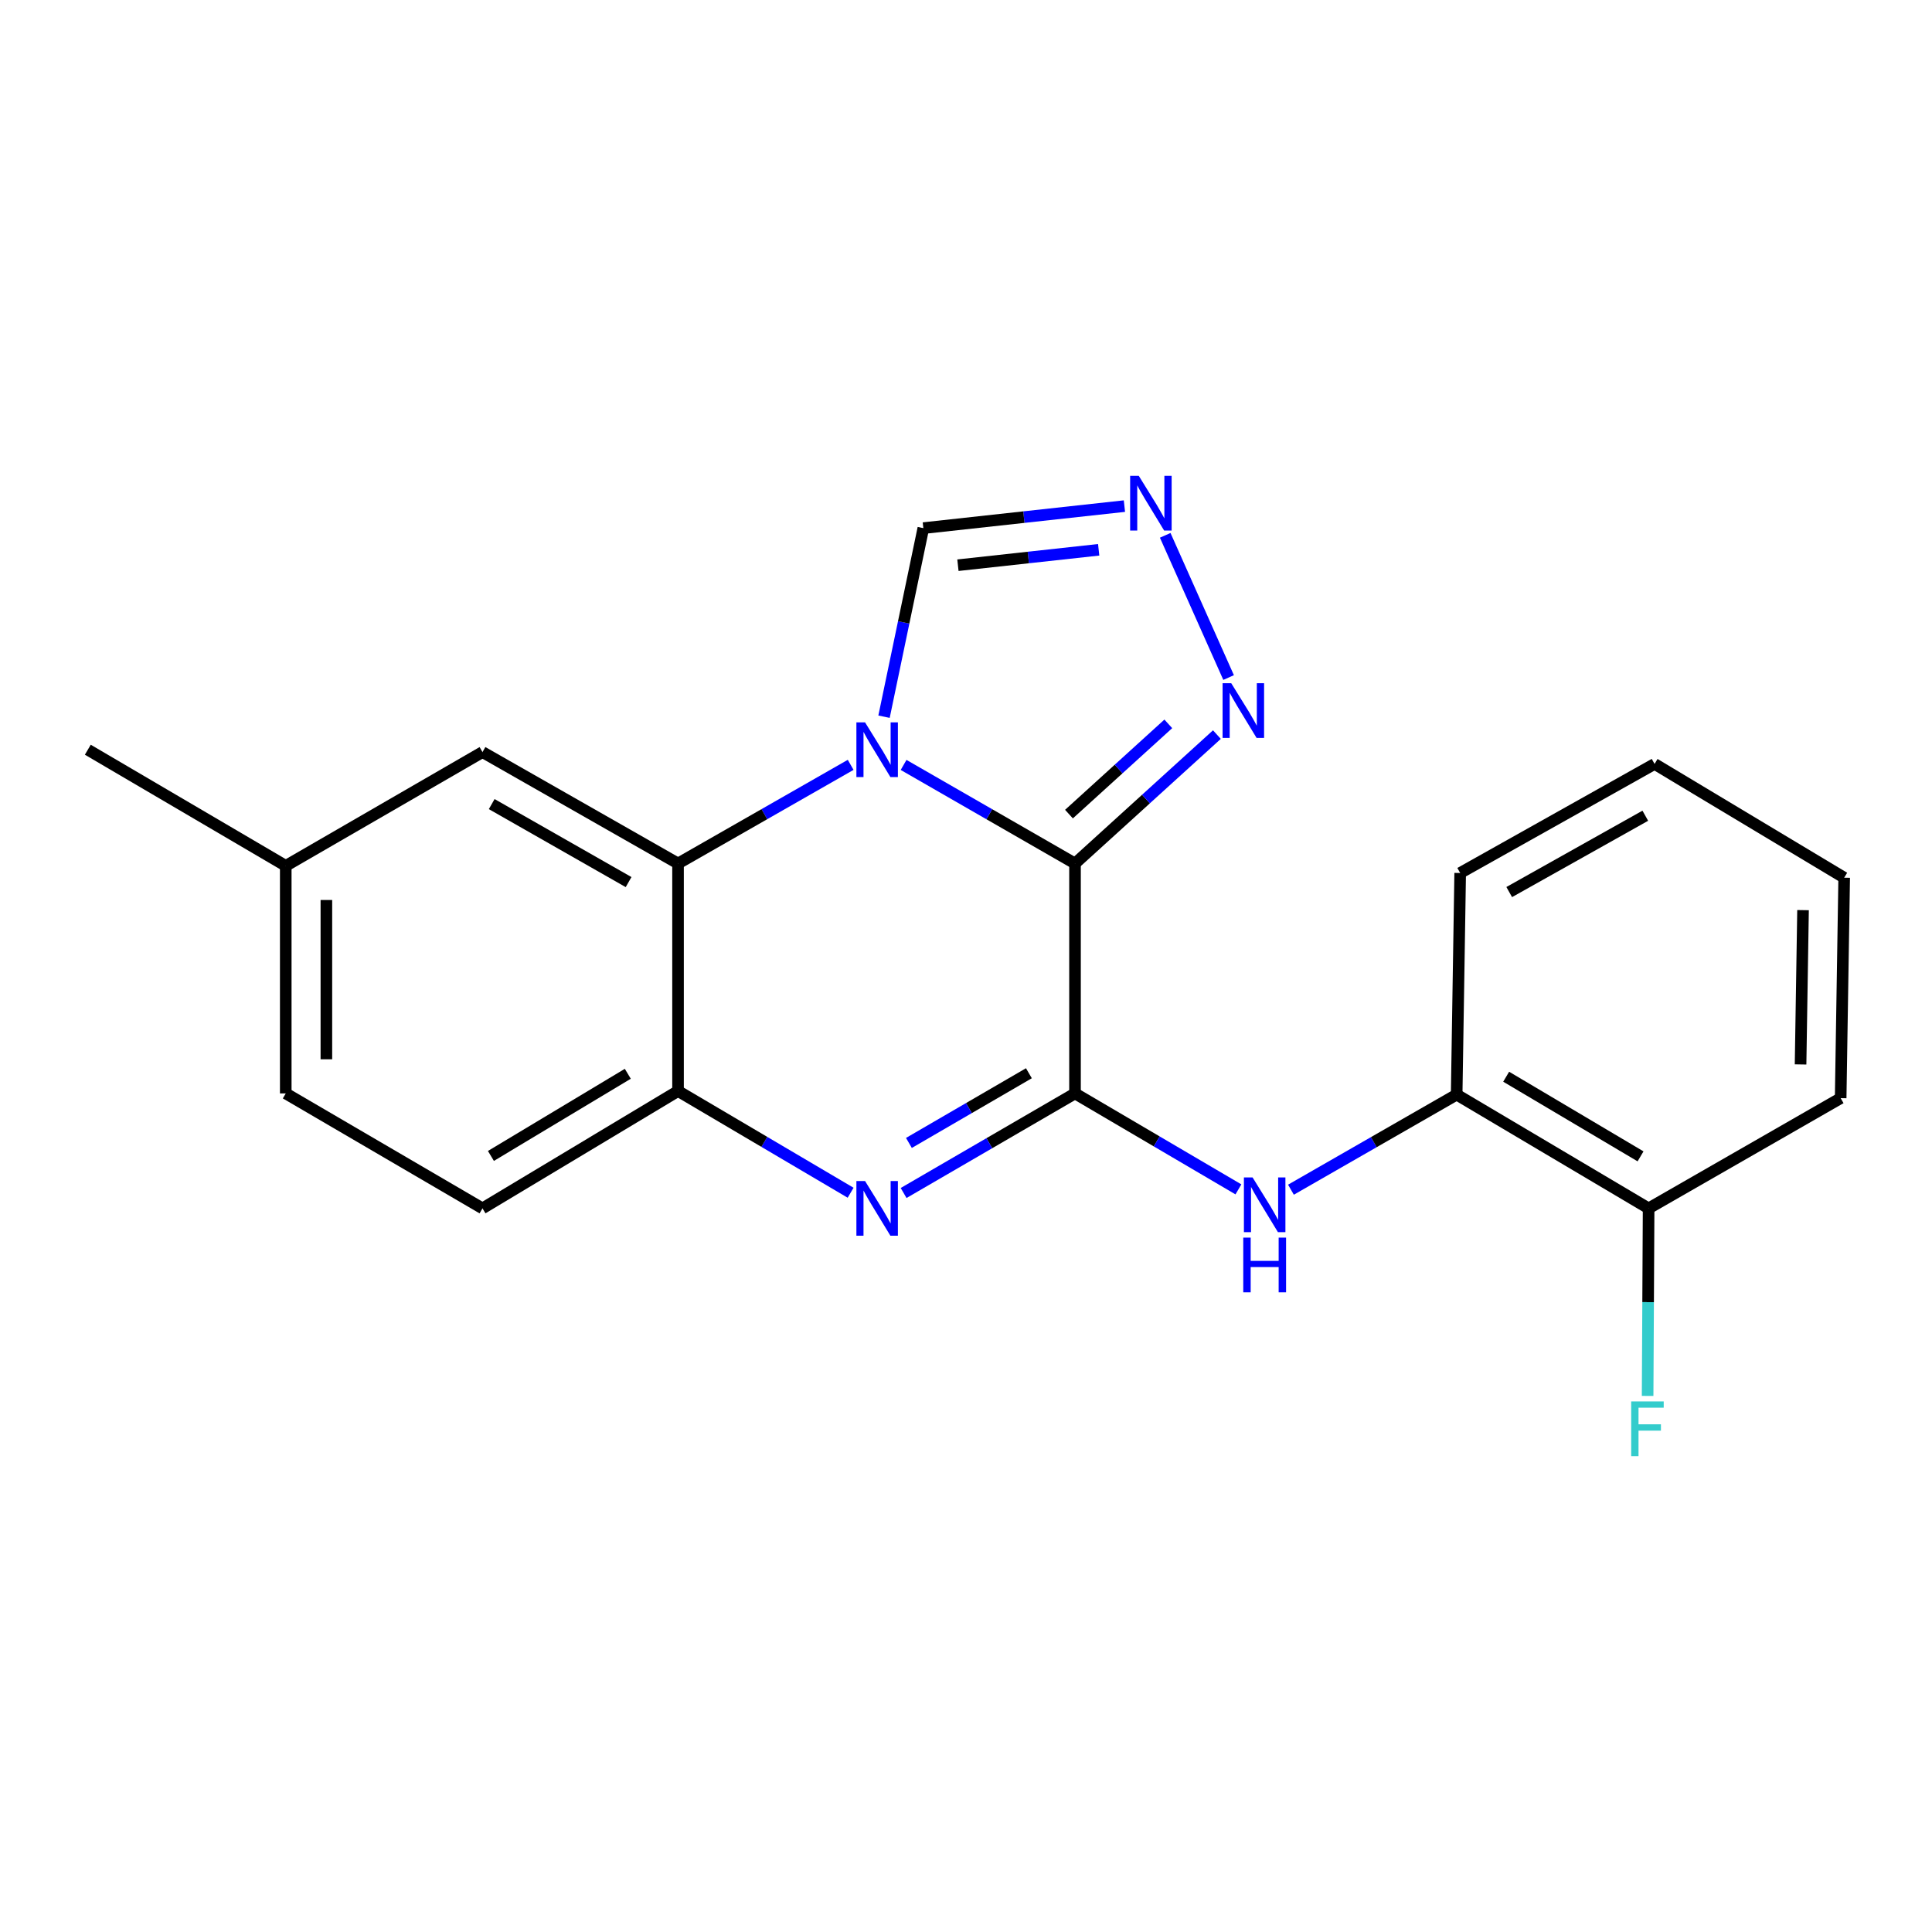 <?xml version='1.0' encoding='iso-8859-1'?>
<svg version='1.1' baseProfile='full'
              xmlns='http://www.w3.org/2000/svg'
                      xmlns:rdkit='http://www.rdkit.org/xml'
                      xmlns:xlink='http://www.w3.org/1999/xlink'
                  xml:space='preserve'
width='1000px' height='1000px' viewBox='0 0 1000 1000'>
<!-- END OF HEADER -->
<rect style='opacity:1.0;fill:#FFFFFF;stroke:none' width='1000' height='1000' x='0' y='0'> </rect>
<path class='bond-0' d='M 556.424,446.952 L 512.063,421.44' style='fill:none;fill-rule:evenodd;stroke:#000000;stroke-width:6px;stroke-linecap:butt;stroke-linejoin:miter;stroke-opacity:1' />
<path class='bond-0' d='M 512.063,421.44 L 467.702,395.927' style='fill:none;fill-rule:evenodd;stroke:#0000FF;stroke-width:6px;stroke-linecap:butt;stroke-linejoin:miter;stroke-opacity:1' />
<path class='bond-1' d='M 556.424,446.952 L 556.424,565.956' style='fill:none;fill-rule:evenodd;stroke:#000000;stroke-width:6px;stroke-linecap:butt;stroke-linejoin:miter;stroke-opacity:1' />
<path class='bond-4' d='M 556.424,446.952 L 593.145,413.589' style='fill:none;fill-rule:evenodd;stroke:#000000;stroke-width:6px;stroke-linecap:butt;stroke-linejoin:miter;stroke-opacity:1' />
<path class='bond-4' d='M 593.145,413.589 L 629.865,380.227' style='fill:none;fill-rule:evenodd;stroke:#0000FF;stroke-width:6px;stroke-linecap:butt;stroke-linejoin:miter;stroke-opacity:1' />
<path class='bond-4' d='M 553.3,421.38 L 579.004,398.026' style='fill:none;fill-rule:evenodd;stroke:#000000;stroke-width:6px;stroke-linecap:butt;stroke-linejoin:miter;stroke-opacity:1' />
<path class='bond-4' d='M 579.004,398.026 L 604.709,374.672' style='fill:none;fill-rule:evenodd;stroke:#0000FF;stroke-width:6px;stroke-linecap:butt;stroke-linejoin:miter;stroke-opacity:1' />
<path class='bond-3' d='M 440.301,395.886 L 395.625,421.419' style='fill:none;fill-rule:evenodd;stroke:#0000FF;stroke-width:6px;stroke-linecap:butt;stroke-linejoin:miter;stroke-opacity:1' />
<path class='bond-3' d='M 395.625,421.419 L 350.95,446.952' style='fill:none;fill-rule:evenodd;stroke:#000000;stroke-width:6px;stroke-linecap:butt;stroke-linejoin:miter;stroke-opacity:1' />
<path class='bond-8' d='M 457.571,370.963 L 467.746,322.16' style='fill:none;fill-rule:evenodd;stroke:#0000FF;stroke-width:6px;stroke-linecap:butt;stroke-linejoin:miter;stroke-opacity:1' />
<path class='bond-8' d='M 467.746,322.16 L 477.921,273.358' style='fill:none;fill-rule:evenodd;stroke:#000000;stroke-width:6px;stroke-linecap:butt;stroke-linejoin:miter;stroke-opacity:1' />
<path class='bond-2' d='M 556.424,565.956 L 512.067,591.725' style='fill:none;fill-rule:evenodd;stroke:#000000;stroke-width:6px;stroke-linecap:butt;stroke-linejoin:miter;stroke-opacity:1' />
<path class='bond-2' d='M 512.067,591.725 L 467.709,617.493' style='fill:none;fill-rule:evenodd;stroke:#0000FF;stroke-width:6px;stroke-linecap:butt;stroke-linejoin:miter;stroke-opacity:1' />
<path class='bond-2' d='M 532.554,555.505 L 501.504,573.543' style='fill:none;fill-rule:evenodd;stroke:#000000;stroke-width:6px;stroke-linecap:butt;stroke-linejoin:miter;stroke-opacity:1' />
<path class='bond-2' d='M 501.504,573.543 L 470.454,591.581' style='fill:none;fill-rule:evenodd;stroke:#0000FF;stroke-width:6px;stroke-linecap:butt;stroke-linejoin:miter;stroke-opacity:1' />
<path class='bond-7' d='M 556.424,565.956 L 598.713,590.787' style='fill:none;fill-rule:evenodd;stroke:#000000;stroke-width:6px;stroke-linecap:butt;stroke-linejoin:miter;stroke-opacity:1' />
<path class='bond-7' d='M 598.713,590.787 L 641.002,615.618' style='fill:none;fill-rule:evenodd;stroke:#0000FF;stroke-width:6px;stroke-linecap:butt;stroke-linejoin:miter;stroke-opacity:1' />
<path class='bond-5' d='M 440.277,617.359 L 395.614,591.033' style='fill:none;fill-rule:evenodd;stroke:#0000FF;stroke-width:6px;stroke-linecap:butt;stroke-linejoin:miter;stroke-opacity:1' />
<path class='bond-5' d='M 395.614,591.033 L 350.95,564.706' style='fill:none;fill-rule:evenodd;stroke:#000000;stroke-width:6px;stroke-linecap:butt;stroke-linejoin:miter;stroke-opacity:1' />
<path class='bond-10' d='M 350.95,446.952 L 249.737,389.278' style='fill:none;fill-rule:evenodd;stroke:#000000;stroke-width:6px;stroke-linecap:butt;stroke-linejoin:miter;stroke-opacity:1' />
<path class='bond-10' d='M 325.357,456.571 L 254.508,416.199' style='fill:none;fill-rule:evenodd;stroke:#000000;stroke-width:6px;stroke-linecap:butt;stroke-linejoin:miter;stroke-opacity:1' />
<path class='bond-22' d='M 350.95,446.952 L 350.95,564.706' style='fill:none;fill-rule:evenodd;stroke:#000000;stroke-width:6px;stroke-linecap:butt;stroke-linejoin:miter;stroke-opacity:1' />
<path class='bond-6' d='M 635.926,350.697 L 603.112,277.091' style='fill:none;fill-rule:evenodd;stroke:#0000FF;stroke-width:6px;stroke-linecap:butt;stroke-linejoin:miter;stroke-opacity:1' />
<path class='bond-12' d='M 350.95,564.706 L 249.737,625.453' style='fill:none;fill-rule:evenodd;stroke:#000000;stroke-width:6px;stroke-linecap:butt;stroke-linejoin:miter;stroke-opacity:1' />
<path class='bond-12' d='M 324.947,555.789 L 254.098,598.311' style='fill:none;fill-rule:evenodd;stroke:#000000;stroke-width:6px;stroke-linecap:butt;stroke-linejoin:miter;stroke-opacity:1' />
<path class='bond-21' d='M 581.997,261.962 L 529.959,267.66' style='fill:none;fill-rule:evenodd;stroke:#0000FF;stroke-width:6px;stroke-linecap:butt;stroke-linejoin:miter;stroke-opacity:1' />
<path class='bond-21' d='M 529.959,267.66 L 477.921,273.358' style='fill:none;fill-rule:evenodd;stroke:#000000;stroke-width:6px;stroke-linecap:butt;stroke-linejoin:miter;stroke-opacity:1' />
<path class='bond-21' d='M 568.674,284.574 L 532.248,288.562' style='fill:none;fill-rule:evenodd;stroke:#0000FF;stroke-width:6px;stroke-linecap:butt;stroke-linejoin:miter;stroke-opacity:1' />
<path class='bond-21' d='M 532.248,288.562 L 495.821,292.551' style='fill:none;fill-rule:evenodd;stroke:#000000;stroke-width:6px;stroke-linecap:butt;stroke-linejoin:miter;stroke-opacity:1' />
<path class='bond-9' d='M 668.192,615.788 L 711.079,591.176' style='fill:none;fill-rule:evenodd;stroke:#0000FF;stroke-width:6px;stroke-linecap:butt;stroke-linejoin:miter;stroke-opacity:1' />
<path class='bond-9' d='M 711.079,591.176 L 753.966,566.564' style='fill:none;fill-rule:evenodd;stroke:#000000;stroke-width:6px;stroke-linecap:butt;stroke-linejoin:miter;stroke-opacity:1' />
<path class='bond-11' d='M 753.966,566.564 L 853.321,625.453' style='fill:none;fill-rule:evenodd;stroke:#000000;stroke-width:6px;stroke-linecap:butt;stroke-linejoin:miter;stroke-opacity:1' />
<path class='bond-11' d='M 779.591,557.308 L 849.139,598.53' style='fill:none;fill-rule:evenodd;stroke:#000000;stroke-width:6px;stroke-linecap:butt;stroke-linejoin:miter;stroke-opacity:1' />
<path class='bond-16' d='M 753.966,566.564 L 755.788,451.859' style='fill:none;fill-rule:evenodd;stroke:#000000;stroke-width:6px;stroke-linecap:butt;stroke-linejoin:miter;stroke-opacity:1' />
<path class='bond-13' d='M 249.737,389.278 L 147.905,448.167' style='fill:none;fill-rule:evenodd;stroke:#000000;stroke-width:6px;stroke-linecap:butt;stroke-linejoin:miter;stroke-opacity:1' />
<path class='bond-14' d='M 853.321,625.453 L 853.063,673.99' style='fill:none;fill-rule:evenodd;stroke:#000000;stroke-width:6px;stroke-linecap:butt;stroke-linejoin:miter;stroke-opacity:1' />
<path class='bond-14' d='M 853.063,673.99 L 852.804,722.527' style='fill:none;fill-rule:evenodd;stroke:#33CCCC;stroke-width:6px;stroke-linecap:butt;stroke-linejoin:miter;stroke-opacity:1' />
<path class='bond-17' d='M 853.321,625.453 L 952.723,568.398' style='fill:none;fill-rule:evenodd;stroke:#000000;stroke-width:6px;stroke-linecap:butt;stroke-linejoin:miter;stroke-opacity:1' />
<path class='bond-15' d='M 249.737,625.453 L 147.905,565.956' style='fill:none;fill-rule:evenodd;stroke:#000000;stroke-width:6px;stroke-linecap:butt;stroke-linejoin:miter;stroke-opacity:1' />
<path class='bond-18' d='M 147.905,448.167 L 45.455,388.052' style='fill:none;fill-rule:evenodd;stroke:#000000;stroke-width:6px;stroke-linecap:butt;stroke-linejoin:miter;stroke-opacity:1' />
<path class='bond-23' d='M 147.905,448.167 L 147.905,565.956' style='fill:none;fill-rule:evenodd;stroke:#000000;stroke-width:6px;stroke-linecap:butt;stroke-linejoin:miter;stroke-opacity:1' />
<path class='bond-23' d='M 168.933,465.835 L 168.933,548.288' style='fill:none;fill-rule:evenodd;stroke:#000000;stroke-width:6px;stroke-linecap:butt;stroke-linejoin:miter;stroke-opacity:1' />
<path class='bond-19' d='M 755.788,451.859 L 856.405,395.411' style='fill:none;fill-rule:evenodd;stroke:#000000;stroke-width:6px;stroke-linecap:butt;stroke-linejoin:miter;stroke-opacity:1' />
<path class='bond-19' d='M 781.169,461.73 L 851.601,422.217' style='fill:none;fill-rule:evenodd;stroke:#000000;stroke-width:6px;stroke-linecap:butt;stroke-linejoin:miter;stroke-opacity:1' />
<path class='bond-24' d='M 952.723,568.398 L 954.545,454.3' style='fill:none;fill-rule:evenodd;stroke:#000000;stroke-width:6px;stroke-linecap:butt;stroke-linejoin:miter;stroke-opacity:1' />
<path class='bond-24' d='M 931.972,550.947 L 933.247,471.079' style='fill:none;fill-rule:evenodd;stroke:#000000;stroke-width:6px;stroke-linecap:butt;stroke-linejoin:miter;stroke-opacity:1' />
<path class='bond-20' d='M 856.405,395.411 L 954.545,454.3' style='fill:none;fill-rule:evenodd;stroke:#000000;stroke-width:6px;stroke-linecap:butt;stroke-linejoin:miter;stroke-opacity:1' />
<path  class='atom-1' d='M 447.748 373.892
L 457.028 388.892
Q 457.948 390.372, 459.428 393.052
Q 460.908 395.732, 460.988 395.892
L 460.988 373.892
L 464.748 373.892
L 464.748 402.212
L 460.868 402.212
L 450.908 385.812
Q 449.748 383.892, 448.508 381.692
Q 447.308 379.492, 446.948 378.812
L 446.948 402.212
L 443.268 402.212
L 443.268 373.892
L 447.748 373.892
' fill='#0000FF'/>
<path  class='atom-3' d='M 447.748 611.293
L 457.028 626.293
Q 457.948 627.773, 459.428 630.453
Q 460.908 633.133, 460.988 633.293
L 460.988 611.293
L 464.748 611.293
L 464.748 639.613
L 460.868 639.613
L 450.908 623.213
Q 449.748 621.293, 448.508 619.093
Q 447.308 616.893, 446.948 616.213
L 446.948 639.613
L 443.268 639.613
L 443.268 611.293
L 447.748 611.293
' fill='#0000FF'/>
<path  class='atom-5' d='M 637.288 353.635
L 646.568 368.635
Q 647.488 370.115, 648.968 372.795
Q 650.448 375.475, 650.528 375.635
L 650.528 353.635
L 654.288 353.635
L 654.288 381.955
L 650.408 381.955
L 640.448 365.555
Q 639.288 363.635, 638.048 361.435
Q 636.848 359.235, 636.488 358.555
L 636.488 381.955
L 632.808 381.955
L 632.808 353.635
L 637.288 353.635
' fill='#0000FF'/>
<path  class='atom-7' d='M 589.439 246.301
L 598.719 261.301
Q 599.639 262.781, 601.119 265.461
Q 602.599 268.141, 602.679 268.301
L 602.679 246.301
L 606.439 246.301
L 606.439 274.621
L 602.559 274.621
L 592.599 258.221
Q 591.439 256.301, 590.199 254.101
Q 588.999 251.901, 588.639 251.221
L 588.639 274.621
L 584.959 274.621
L 584.959 246.301
L 589.439 246.301
' fill='#0000FF'/>
<path  class='atom-8' d='M 648.328 609.435
L 657.608 624.435
Q 658.528 625.915, 660.008 628.595
Q 661.488 631.275, 661.568 631.435
L 661.568 609.435
L 665.328 609.435
L 665.328 637.755
L 661.448 637.755
L 651.488 621.355
Q 650.328 619.435, 649.088 617.235
Q 647.888 615.035, 647.528 614.355
L 647.528 637.755
L 643.848 637.755
L 643.848 609.435
L 648.328 609.435
' fill='#0000FF'/>
<path  class='atom-8' d='M 643.508 640.587
L 647.348 640.587
L 647.348 652.627
L 661.828 652.627
L 661.828 640.587
L 665.668 640.587
L 665.668 668.907
L 661.828 668.907
L 661.828 655.827
L 647.348 655.827
L 647.348 668.907
L 643.508 668.907
L 643.508 640.587
' fill='#0000FF'/>
<path  class='atom-15' d='M 844.294 725.379
L 861.134 725.379
L 861.134 728.619
L 848.094 728.619
L 848.094 737.219
L 859.694 737.219
L 859.694 740.499
L 848.094 740.499
L 848.094 753.699
L 844.294 753.699
L 844.294 725.379
' fill='#33CCCC'/>
</svg>
